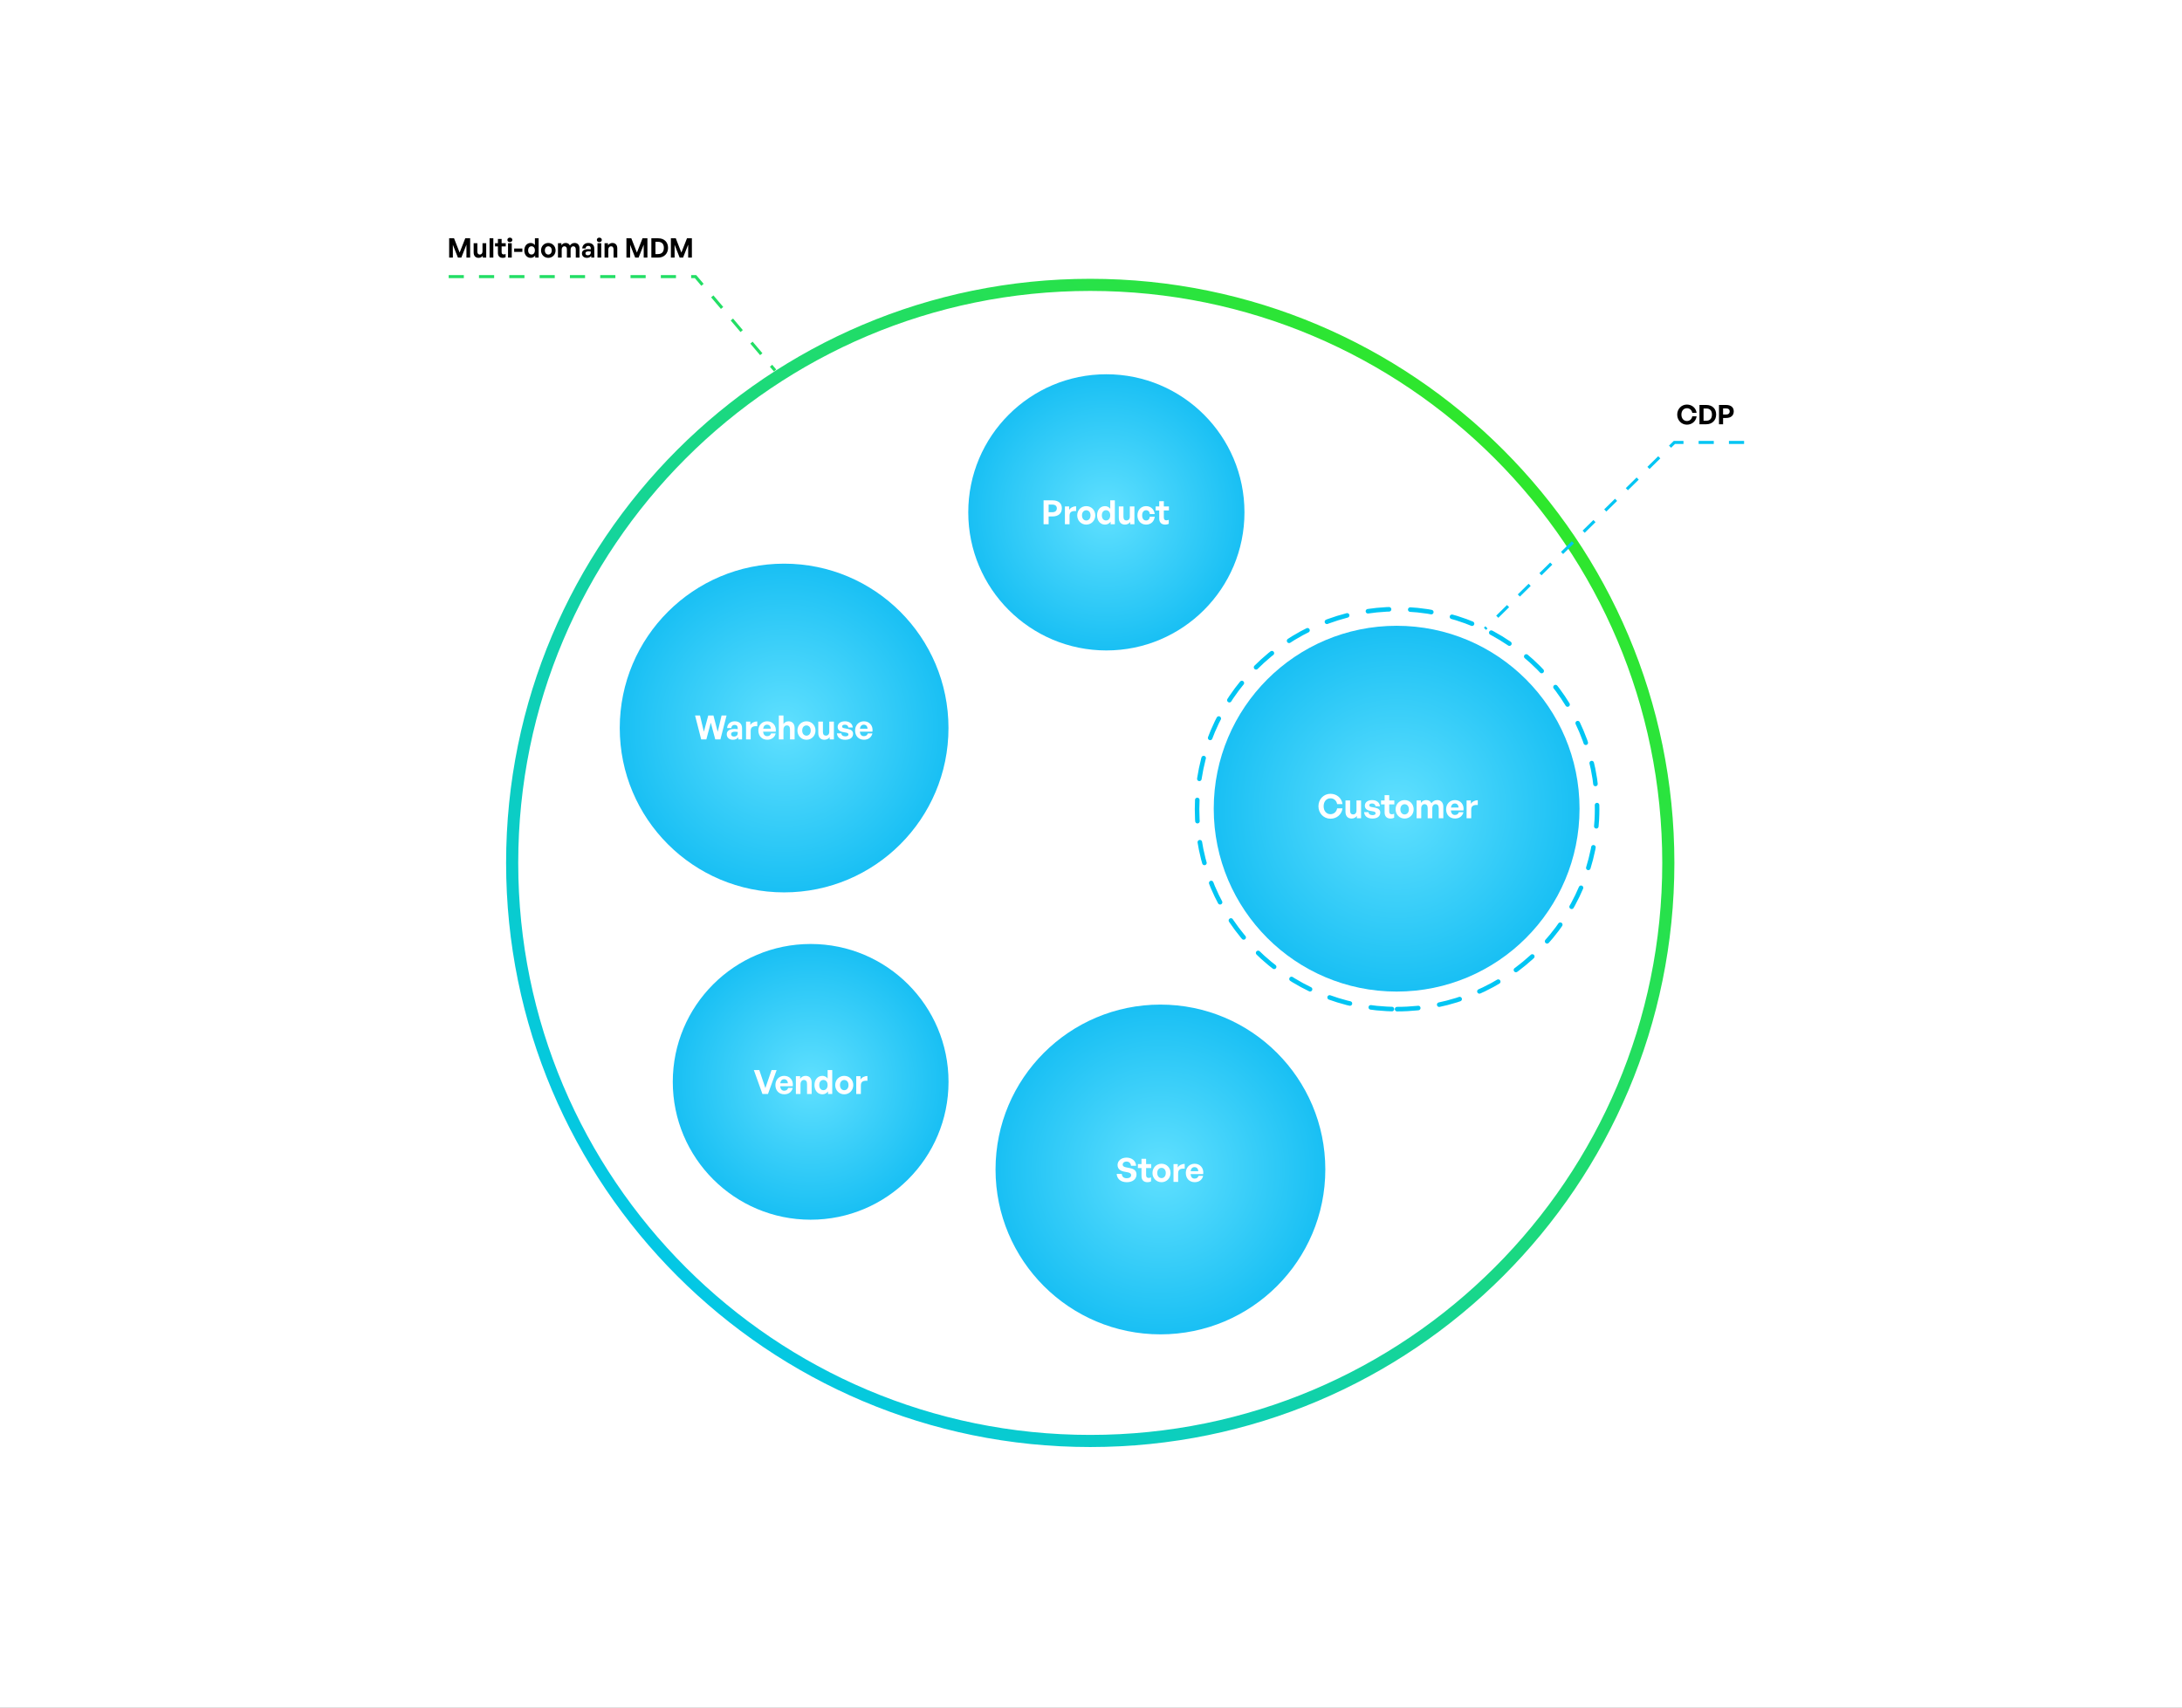 <?xml version="1.0" encoding="UTF-8"?> <svg xmlns="http://www.w3.org/2000/svg" width="1440" height="1127" viewBox="0 0 1440 1127" fill="none"><rect x="0" y="0" width="1440" height="1127" fill="#808080" stroke="none"/><g clip-path="url(#clip0_332_2)"><path d="M1440 0H0V1127H1440V0Z" fill="white"></path><path d="M302.201 170L298.866 161.539V170H296.419V157.265H299.647L303.336 166.701L307.043 157.265H310.272V170H307.824V161.468L304.454 170H302.201ZM318.426 166.009V160.528H320.874V170H318.621V168.758C318.107 169.592 317.06 170.177 315.854 170.177C313.956 170.177 312.573 169.024 312.573 166.559V160.528H315.038V166.08C315.038 167.41 315.694 167.996 316.688 167.996C317.575 167.996 318.426 167.286 318.426 166.009ZM325.572 170H323.089V157.265H325.572V170ZM333.672 167.605V169.752C333.069 170.053 332.501 170.177 331.774 170.177C329.823 170.177 328.599 169.06 328.599 166.931V162.639H326.683V160.528H328.599V157.726H331.047V160.528H333.76V162.639H331.047V166.364C331.047 167.464 331.543 167.907 332.43 167.907C332.891 167.907 333.317 167.801 333.672 167.605ZM338.122 158.329C338.122 159.163 337.448 159.783 336.472 159.783C335.514 159.783 334.84 159.163 334.84 158.329C334.84 157.46 335.514 156.839 336.472 156.839C337.448 156.839 338.122 157.46 338.122 158.329ZM337.731 170H335.266V160.528H337.731V170ZM344.732 166.222H339.322V164.023H344.732V166.222ZM346.008 165.264C346.008 162.462 347.658 160.351 350.212 160.351C351.347 160.351 352.305 160.848 353.014 161.752V157.265H355.462V170H353.209V168.634C352.464 169.628 351.436 170.177 350.212 170.177C347.658 170.177 346.008 168.031 346.008 165.264ZM348.544 165.264C348.544 167.038 349.555 167.978 350.762 167.978C351.985 167.978 352.997 167.02 352.997 165.229C352.997 163.437 351.968 162.533 350.762 162.533C349.555 162.533 348.544 163.455 348.544 165.264ZM361.849 170.177C359.099 170.177 357.042 168.013 357.042 165.264C357.042 162.497 359.099 160.351 361.849 160.351C364.598 160.351 366.655 162.497 366.655 165.264C366.655 168.013 364.598 170.177 361.849 170.177ZM361.849 167.996C363.072 167.996 364.119 167.02 364.119 165.264C364.119 163.508 363.072 162.55 361.849 162.55C360.625 162.55 359.578 163.508 359.578 165.264C359.578 167.02 360.625 167.996 361.849 167.996ZM370.694 170H368.229V160.528H370.499V161.876C371.191 160.919 372.078 160.351 373.337 160.351C374.632 160.351 375.625 160.954 376.104 162.036C376.849 160.989 377.807 160.351 379.226 160.351C381.141 160.351 382.436 161.61 382.436 163.881V170H379.989V164.661C379.989 163.331 379.421 162.533 378.339 162.533C377.363 162.533 376.565 163.295 376.565 164.714V170H374.118V164.661C374.118 163.331 373.55 162.533 372.468 162.533C371.475 162.533 370.694 163.295 370.694 164.714V170ZM390.186 170V168.829C389.565 169.716 388.625 170.177 387.33 170.177C385.362 170.177 384.049 169.024 384.049 167.251C384.049 165.406 385.539 164.413 388.306 164.413C388.838 164.413 389.299 164.448 389.885 164.519V163.952C389.885 162.887 389.281 162.267 388.253 162.267C387.188 162.267 386.55 162.887 386.461 163.952H384.244C384.386 161.77 385.965 160.351 388.253 160.351C390.736 160.351 392.19 161.717 392.19 164.04V170H390.186ZM386.373 167.18C386.373 167.978 386.94 168.475 387.862 168.475C389.122 168.475 389.885 167.783 389.885 166.683V166.009C389.299 165.92 388.891 165.885 388.466 165.885C387.064 165.885 386.373 166.328 386.373 167.18ZM397.171 158.329C397.171 159.163 396.497 159.783 395.521 159.783C394.563 159.783 393.889 159.163 393.889 158.329C393.889 157.46 394.563 156.839 395.521 156.839C396.497 156.839 397.171 157.46 397.171 158.329ZM396.78 170H394.315V160.528H396.78V170ZM401.44 164.838V170H398.974V160.528H401.245V161.876C401.937 160.936 402.912 160.351 404.154 160.351C406.052 160.351 407.364 161.593 407.364 163.881V170H404.916V164.714C404.916 163.313 404.367 162.533 403.249 162.533C402.274 162.533 401.44 163.313 401.44 164.838ZM419.191 170L415.856 161.539V170H413.408V157.265H416.636L420.326 166.701L424.033 157.265H427.261V170H424.813V161.468L421.443 170H419.191ZM434.387 170H429.864V157.265H434.387C438.431 157.265 440.879 159.854 440.879 163.561C440.879 167.268 438.342 170 434.387 170ZM432.56 159.588V167.676H434.245C436.781 167.676 438.112 166.204 438.112 163.561C438.112 161.025 436.781 159.588 434.245 159.588H432.56ZM448.533 170L445.199 161.539V170H442.751V157.265H445.979L449.668 166.701L453.376 157.265H456.604V170H454.156V161.468L450.786 170H448.533Z" fill="black"></path><path d="M719.5 951C930.197 951 1101 780.197 1101 569.5C1101 358.803 930.197 188 719.5 188C508.803 188 338 358.803 338 569.5C338 780.197 508.803 951 719.5 951Z" stroke="url(#paint0_linear_332_2)" stroke-width="8" stroke-linecap="round"></path><path opacity="0.9" d="M921.706 654.412C988.37 654.412 1042.41 600.37 1042.41 533.706C1042.41 467.042 988.37 413 921.706 413C855.042 413 801 467.042 801 533.706C801 600.37 855.042 654.412 921.706 654.412Z" fill="url(#paint1_radial_332_2)"></path><path d="M878.017 540.33C873.573 540.33 870.097 536.722 870.097 532.08C870.097 527.46 873.573 523.874 878.017 523.874C882.175 523.874 885.431 526.646 885.981 530.694H882.439C882.065 528.428 880.305 526.866 878.061 526.866C875.355 526.866 873.529 529 873.529 532.08C873.529 535.182 875.355 537.338 878.061 537.338C880.305 537.338 882.043 535.754 882.439 533.488H885.981C885.431 537.58 882.175 540.33 878.017 540.33ZM895.202 535.05V528.252H898.238V540H895.444V538.46C894.806 539.494 893.508 540.22 892.012 540.22C889.658 540.22 887.942 538.79 887.942 535.732V528.252H891V535.138C891 536.788 891.814 537.514 893.046 537.514C894.146 537.514 895.202 536.634 895.202 535.05ZM910.907 536.238C910.907 538.702 909.037 540.22 905.693 540.22C902.349 540.22 900.479 538.614 900.237 535.996H903.163C903.185 537.206 904.219 537.976 905.737 537.976C906.925 537.976 907.827 537.602 907.827 536.766C907.827 536.018 907.343 535.71 906.221 535.49L904.109 535.094C901.997 534.72 900.721 533.554 900.721 531.728C900.721 529.55 902.591 528.032 905.517 528.032C908.465 528.032 910.489 529.594 910.709 532.124H907.783C907.673 530.98 906.815 530.276 905.517 530.276C904.395 530.276 903.647 530.694 903.647 531.442C903.647 532.146 904.131 532.432 905.187 532.63L907.453 533.048C909.741 533.488 910.907 534.544 910.907 536.238ZM920.063 537.03V539.692C919.315 540.066 918.611 540.22 917.709 540.22C915.289 540.22 913.771 538.834 913.771 536.194V530.87H911.395V528.252H913.771V524.776H916.807V528.252H920.173V530.87H916.807V535.49C916.807 536.854 917.423 537.404 918.523 537.404C919.095 537.404 919.623 537.272 920.063 537.03ZM926.974 540.22C923.564 540.22 921.012 537.536 921.012 534.126C921.012 530.694 923.564 528.032 926.974 528.032C930.384 528.032 932.936 530.694 932.936 534.126C932.936 537.536 930.384 540.22 926.974 540.22ZM926.974 537.514C928.492 537.514 929.79 536.304 929.79 534.126C929.79 531.948 928.492 530.76 926.974 530.76C925.456 530.76 924.158 531.948 924.158 534.126C924.158 536.304 925.456 537.514 926.974 537.514ZM937.945 540H934.887V528.252H937.703V529.924C938.561 528.736 939.661 528.032 941.223 528.032C942.829 528.032 944.061 528.78 944.655 530.122C945.579 528.824 946.767 528.032 948.527 528.032C950.903 528.032 952.509 529.594 952.509 532.41V540H949.473V533.378C949.473 531.728 948.769 530.738 947.427 530.738C946.217 530.738 945.227 531.684 945.227 533.444V540H942.191V533.378C942.191 531.728 941.487 530.738 940.145 530.738C938.913 530.738 937.945 531.684 937.945 533.444V540ZM960.23 540.198C956.71 540.198 954.356 537.756 954.356 534.082C954.356 530.584 956.798 528.032 960.186 528.032C963.904 528.032 966.368 531.046 965.818 534.874H957.48C957.678 536.788 958.602 537.844 960.164 537.844C961.506 537.844 962.408 537.184 962.76 536.018H965.796C965.136 538.68 963.09 540.198 960.23 540.198ZM960.12 530.276C958.69 530.276 957.788 531.2 957.524 532.938H962.584C962.496 531.31 961.572 530.276 960.12 530.276ZM970.924 534.302V540H967.866V528.252H970.682V530.518C971.54 529.022 973.366 528.12 975.258 528.12V531.288C972.662 531.09 970.924 531.706 970.924 534.302Z" fill="white"></path><path opacity="0.9" d="M730.138 429.275C780.472 429.275 821.276 388.472 821.276 338.138C821.276 287.804 780.472 247 730.138 247C679.804 247 639 287.804 639 338.138C639 388.472 679.804 429.275 730.138 429.275Z" fill="url(#paint2_radial_332_2)"></path><path d="M694.526 340.852H692.04V346H688.696V330.204H694.526C698.376 330.204 700.774 332.03 700.774 335.462C700.774 338.894 698.376 340.852 694.526 340.852ZM694.504 333.02H692.04V338.036H694.504C696.396 338.036 697.452 337.046 697.452 335.484C697.452 333.922 696.396 333.02 694.504 333.02ZM705.842 340.302V346H702.784V334.252H705.6V336.518C706.458 335.022 708.284 334.12 710.176 334.12V337.288C707.58 337.09 705.842 337.706 705.842 340.302ZM716.87 346.22C713.46 346.22 710.908 343.536 710.908 340.126C710.908 336.694 713.46 334.032 716.87 334.032C720.28 334.032 722.832 336.694 722.832 340.126C722.832 343.536 720.28 346.22 716.87 346.22ZM716.87 343.514C718.388 343.514 719.686 342.304 719.686 340.126C719.686 337.948 718.388 336.76 716.87 336.76C715.352 336.76 714.054 337.948 714.054 340.126C714.054 342.304 715.352 343.514 716.87 343.514ZM724.014 340.126C724.014 336.65 726.06 334.032 729.228 334.032C730.636 334.032 731.824 334.648 732.704 335.77V330.204H735.74V346H732.946V344.306C732.022 345.538 730.746 346.22 729.228 346.22C726.06 346.22 724.014 343.558 724.014 340.126ZM727.16 340.126C727.16 342.326 728.414 343.492 729.91 343.492C731.428 343.492 732.682 342.304 732.682 340.082C732.682 337.86 731.406 336.738 729.91 336.738C728.414 336.738 727.16 337.882 727.16 340.126ZM745.619 341.05V334.252H748.655V346H745.861V344.46C745.223 345.494 743.925 346.22 742.429 346.22C740.075 346.22 738.359 344.79 738.359 341.732V334.252H741.417V341.138C741.417 342.788 742.231 343.514 743.463 343.514C744.563 343.514 745.619 342.634 745.619 341.05ZM756.353 346.22C752.965 346.22 750.633 343.712 750.633 340.126C750.633 336.606 753.053 334.032 756.353 334.032C759.411 334.032 761.677 336.1 762.051 339.268H758.839C758.685 337.706 757.739 336.738 756.353 336.738C754.769 336.738 753.757 338.036 753.757 340.126C753.757 342.238 754.747 343.514 756.353 343.514C757.761 343.514 758.663 342.59 758.839 340.984H762.051C761.699 344.218 759.499 346.22 756.353 346.22ZM771.318 343.03V345.692C770.57 346.066 769.866 346.22 768.964 346.22C766.544 346.22 765.026 344.834 765.026 342.194V336.87H762.65V334.252H765.026V330.776H768.062V334.252H771.428V336.87H768.062V341.49C768.062 342.854 768.678 343.404 769.778 343.404C770.35 343.404 770.878 343.272 771.318 343.03Z" fill="white"></path><path opacity="0.9" d="M765.818 880.636C825.917 880.636 874.636 831.917 874.636 771.818C874.636 711.719 825.917 663 765.818 663C705.719 663 657 711.719 657 771.818C657 831.917 705.719 880.636 765.818 880.636Z" fill="url(#paint3_radial_332_2)"></path><path d="M750.031 775.094C750.031 778.108 747.611 780.22 743.651 780.22C739.669 780.22 737.183 778.086 736.941 774.742H740.329C740.417 776.48 741.539 777.602 743.585 777.602C745.279 777.602 746.489 776.854 746.489 775.578C746.489 774.588 745.719 773.994 744.377 773.73L741.781 773.224C739.383 772.762 737.535 771.464 737.535 768.846C737.535 766.03 740.021 764.006 743.431 764.006C746.973 764.006 749.569 766.074 749.789 769.374H746.401C746.291 767.724 745.147 766.602 743.475 766.602C741.847 766.602 740.923 767.526 740.923 768.626C740.923 769.704 741.913 770.166 743.057 770.386L745.763 770.936C748.535 771.486 750.031 772.762 750.031 775.094ZM759.623 777.03V779.692C758.875 780.066 758.171 780.22 757.269 780.22C754.849 780.22 753.331 778.834 753.331 776.194V770.87H750.955V768.252H753.331V764.776H756.367V768.252H759.733V770.87H756.367V775.49C756.367 776.854 756.983 777.404 758.083 777.404C758.655 777.404 759.183 777.272 759.623 777.03ZM766.535 780.22C763.125 780.22 760.573 777.536 760.573 774.126C760.573 770.694 763.125 768.032 766.535 768.032C769.945 768.032 772.497 770.694 772.497 774.126C772.497 777.536 769.945 780.22 766.535 780.22ZM766.535 777.514C768.053 777.514 769.351 776.304 769.351 774.126C769.351 771.948 768.053 770.76 766.535 770.76C765.017 770.76 763.719 771.948 763.719 774.126C763.719 776.304 765.017 777.514 766.535 777.514ZM777.506 774.302V780H774.448V768.252H777.264V770.518C778.122 769.022 779.948 768.12 781.84 768.12V771.288C779.244 771.09 777.506 771.706 777.506 774.302ZM788.447 780.198C784.927 780.198 782.573 777.756 782.573 774.082C782.573 770.584 785.015 768.032 788.403 768.032C792.121 768.032 794.585 771.046 794.035 774.874H785.697C785.895 776.788 786.819 777.844 788.381 777.844C789.723 777.844 790.625 777.184 790.977 776.018H794.013C793.353 778.68 791.307 780.198 788.447 780.198ZM788.337 770.276C786.907 770.276 786.005 771.2 785.741 772.938H790.801C790.713 771.31 789.789 770.276 788.337 770.276Z" fill="white"></path><path opacity="0.9" d="M534.987 804.974C585.238 804.974 625.974 764.238 625.974 713.987C625.974 663.736 585.238 623 534.987 623C484.736 623 444 663.736 444 713.987C444 764.238 484.736 804.974 534.987 804.974Z" fill="url(#paint4_radial_332_2)"></path><path d="M512.54 706.204L506.82 722H503.168L497.492 706.204H501.1L505.104 718.106L509.196 706.204H512.54ZM517.599 722.198C514.079 722.198 511.725 719.756 511.725 716.082C511.725 712.584 514.167 710.032 517.555 710.032C521.273 710.032 523.737 713.046 523.187 716.874H514.849C515.047 718.788 515.971 719.844 517.533 719.844C518.875 719.844 519.777 719.184 520.129 718.018H523.165C522.505 720.68 520.459 722.198 517.599 722.198ZM517.489 712.276C516.059 712.276 515.157 713.2 514.893 714.938H519.953C519.865 713.31 518.941 712.276 517.489 712.276ZM528.293 715.598V722H525.235V710.252H528.051V711.924C528.909 710.758 530.119 710.032 531.659 710.032C534.013 710.032 535.641 711.572 535.641 714.41V722H532.605V715.444C532.605 713.706 531.923 712.738 530.537 712.738C529.327 712.738 528.293 713.706 528.293 715.598ZM537.506 716.126C537.506 712.65 539.552 710.032 542.72 710.032C544.128 710.032 545.316 710.648 546.196 711.77V706.204H549.232V722H546.438V720.306C545.514 721.538 544.238 722.22 542.72 722.22C539.552 722.22 537.506 719.558 537.506 716.126ZM540.652 716.126C540.652 718.326 541.906 719.492 543.402 719.492C544.92 719.492 546.174 718.304 546.174 716.082C546.174 713.86 544.898 712.738 543.402 712.738C541.906 712.738 540.652 713.882 540.652 716.126ZM557.154 722.22C553.744 722.22 551.192 719.536 551.192 716.126C551.192 712.694 553.744 710.032 557.154 710.032C560.564 710.032 563.116 712.694 563.116 716.126C563.116 719.536 560.564 722.22 557.154 722.22ZM557.154 719.514C558.672 719.514 559.97 718.304 559.97 716.126C559.97 713.948 558.672 712.76 557.154 712.76C555.636 712.76 554.338 713.948 554.338 716.126C554.338 718.304 555.636 719.514 557.154 719.514ZM568.125 716.302V722H565.067V710.252H567.883V712.518C568.741 711.022 570.567 710.12 572.459 710.12V713.288C569.863 713.09 568.125 713.706 568.125 716.302Z" fill="white"></path><path opacity="0.9" d="M517.473 588.946C577.381 588.946 625.946 540.381 625.946 480.473C625.946 420.565 577.381 372 517.473 372C457.565 372 409 420.565 409 480.473C409 540.381 457.565 588.946 517.473 588.946Z" fill="url(#paint5_radial_332_2)"></path><path d="M472.038 488L469.09 476.956L466.142 488H462.754L458.706 472.204H461.962L464.514 482.918L467.418 472.204H470.828L473.644 482.962L476.218 472.204H479.496L475.426 488H472.038ZM487.233 488V486.548C486.463 487.648 485.297 488.22 483.691 488.22C481.249 488.22 479.621 486.79 479.621 484.59C479.621 482.302 481.469 481.07 484.901 481.07C485.561 481.07 486.133 481.114 486.859 481.202V480.498C486.859 479.178 486.111 478.408 484.835 478.408C483.515 478.408 482.723 479.178 482.613 480.498H479.863C480.039 477.792 481.997 476.032 484.835 476.032C487.915 476.032 489.719 477.726 489.719 480.608V488H487.233ZM482.503 484.502C482.503 485.492 483.207 486.108 484.351 486.108C485.913 486.108 486.859 485.25 486.859 483.886V483.05C486.133 482.94 485.627 482.896 485.099 482.896C483.361 482.896 482.503 483.446 482.503 484.502ZM495.412 482.302V488H492.354V476.252H495.17V478.518C496.028 477.022 497.854 476.12 499.746 476.12V479.288C497.15 479.09 495.412 479.706 495.412 482.302ZM506.353 488.198C502.833 488.198 500.479 485.756 500.479 482.082C500.479 478.584 502.921 476.032 506.309 476.032C510.027 476.032 512.491 479.046 511.941 482.874H503.603C503.801 484.788 504.725 485.844 506.287 485.844C507.629 485.844 508.531 485.184 508.883 484.018H511.919C511.259 486.68 509.213 488.198 506.353 488.198ZM506.243 478.276C504.813 478.276 503.911 479.2 503.647 480.938H508.707C508.619 479.31 507.695 478.276 506.243 478.276ZM517.047 481.598V488H513.989V472.204H517.047V477.792C517.861 476.714 518.873 476.032 520.413 476.032C522.767 476.032 524.395 477.572 524.395 480.41V488H521.359V481.444C521.359 479.706 520.677 478.738 519.291 478.738C518.081 478.738 517.047 479.706 517.047 481.598ZM532.222 488.22C528.812 488.22 526.26 485.536 526.26 482.126C526.26 478.694 528.812 476.032 532.222 476.032C535.632 476.032 538.184 478.694 538.184 482.126C538.184 485.536 535.632 488.22 532.222 488.22ZM532.222 485.514C533.74 485.514 535.038 484.304 535.038 482.126C535.038 479.948 533.74 478.76 532.222 478.76C530.704 478.76 529.406 479.948 529.406 482.126C529.406 484.304 530.704 485.514 532.222 485.514ZM547.285 483.05V476.252H550.321V488H547.527V486.46C546.889 487.494 545.591 488.22 544.095 488.22C541.741 488.22 540.025 486.79 540.025 483.732V476.252H543.083V483.138C543.083 484.788 543.897 485.514 545.129 485.514C546.229 485.514 547.285 484.634 547.285 483.05ZM562.991 484.238C562.991 486.702 561.121 488.22 557.777 488.22C554.433 488.22 552.563 486.614 552.321 483.996H555.247C555.269 485.206 556.303 485.976 557.821 485.976C559.009 485.976 559.911 485.602 559.911 484.766C559.911 484.018 559.427 483.71 558.305 483.49L556.193 483.094C554.081 482.72 552.805 481.554 552.805 479.728C552.805 477.55 554.675 476.032 557.601 476.032C560.549 476.032 562.573 477.594 562.793 480.124H559.867C559.757 478.98 558.899 478.276 557.601 478.276C556.479 478.276 555.731 478.694 555.731 479.442C555.731 480.146 556.215 480.432 557.271 480.63L559.537 481.048C561.825 481.488 562.991 482.544 562.991 484.238ZM570.183 488.198C566.663 488.198 564.309 485.756 564.309 482.082C564.309 478.584 566.751 476.032 570.139 476.032C573.857 476.032 576.321 479.046 575.771 482.874H567.433C567.631 484.788 568.555 485.844 570.117 485.844C571.459 485.844 572.361 485.184 572.713 484.018H575.749C575.089 486.68 573.043 488.198 570.183 488.198ZM570.073 478.276C568.643 478.276 567.741 479.2 567.477 480.938H572.537C572.449 479.31 571.525 478.276 570.073 478.276Z" fill="white"></path><path d="M922 666C994.902 666 1054 606.902 1054 534C1054 461.098 994.902 402 922 402C849.098 402 790 461.098 790 534C790 606.902 849.098 666 922 666Z" stroke="#00C5F3" stroke-width="3" stroke-linecap="round" stroke-dasharray="14 14"></path><path d="M1113.25 280.266C1109.67 280.266 1106.87 277.357 1106.87 273.615C1106.87 269.89 1109.67 266.999 1113.25 266.999C1116.6 266.999 1119.23 269.233 1119.67 272.497H1116.82C1116.52 270.67 1115.1 269.411 1113.29 269.411C1111.11 269.411 1109.63 271.131 1109.63 273.615C1109.63 276.116 1111.11 277.854 1113.29 277.854C1115.1 277.854 1116.5 276.577 1116.82 274.75H1119.67C1119.23 278.049 1116.6 280.266 1113.25 280.266ZM1126.08 280H1121.56V267.265H1126.08C1130.12 267.265 1132.57 269.854 1132.57 273.561C1132.57 277.268 1130.03 280 1126.08 280ZM1124.25 269.588V277.676H1125.94C1128.47 277.676 1129.8 276.204 1129.8 273.561C1129.8 271.025 1128.47 269.588 1125.94 269.588H1124.25ZM1139.14 275.849H1137.14V280H1134.44V267.265H1139.14C1142.25 267.265 1144.18 268.737 1144.18 271.504C1144.18 274.271 1142.25 275.849 1139.14 275.849ZM1139.13 269.535H1137.14V273.579H1139.13C1140.65 273.579 1141.5 272.781 1141.5 271.522C1141.5 270.262 1140.65 269.535 1139.13 269.535Z" fill="black"></path><path d="M1151 292H1104.99L980 415" stroke="#00C5F3" stroke-width="2" stroke-dasharray="10 10"></path><path d="M296.108 182.558H459.007L511.5 244.5" stroke="#22DE64" stroke-width="2" stroke-dasharray="10 10"></path></g><defs><linearGradient id="paint0_linear_332_2" x1="1060.7" y1="254.138" x2="405.014" y2="880.482" gradientUnits="userSpaceOnUse"><stop stop-color="#33EA18"></stop><stop offset="1" stop-color="#00C5F3"></stop></linearGradient><radialGradient id="paint1_radial_332_2" cx="0" cy="0" r="1" gradientUnits="userSpaceOnUse" gradientTransform="translate(921.706 533.706) rotate(90) scale(120.706)"><stop stop-color="#51DEFF"></stop><stop offset="0" stop-color="#4FDDFF"></stop><stop offset="1" stop-color="#00B9F3"></stop></radialGradient><radialGradient id="paint2_radial_332_2" cx="0" cy="0" r="1" gradientUnits="userSpaceOnUse" gradientTransform="translate(730.137 338.138) rotate(90) scale(91.138 91.138)"><stop stop-color="#4FDDFF"></stop><stop offset="1" stop-color="#00B9F3"></stop></radialGradient><radialGradient id="paint3_radial_332_2" cx="0" cy="0" r="1" gradientUnits="userSpaceOnUse" gradientTransform="translate(765.818 771.818) rotate(90) scale(108.818)"><stop stop-color="#4FDDFF"></stop><stop offset="1" stop-color="#00B9F3"></stop></radialGradient><radialGradient id="paint4_radial_332_2" cx="0" cy="0" r="1" gradientUnits="userSpaceOnUse" gradientTransform="translate(534.987 713.987) rotate(90) scale(90.987 90.987)"><stop stop-color="#4FDDFF"></stop><stop offset="1" stop-color="#00B9F3"></stop></radialGradient><radialGradient id="paint5_radial_332_2" cx="0" cy="0" r="1" gradientUnits="userSpaceOnUse" gradientTransform="translate(517.473 480.473) rotate(90) scale(108.473)"><stop stop-color="#4FDDFF"></stop><stop offset="1" stop-color="#00B9F3"></stop></radialGradient><clipPath id="clip0_332_2"><rect width="1440" height="1127" fill="white"></rect></clipPath></defs></svg> 